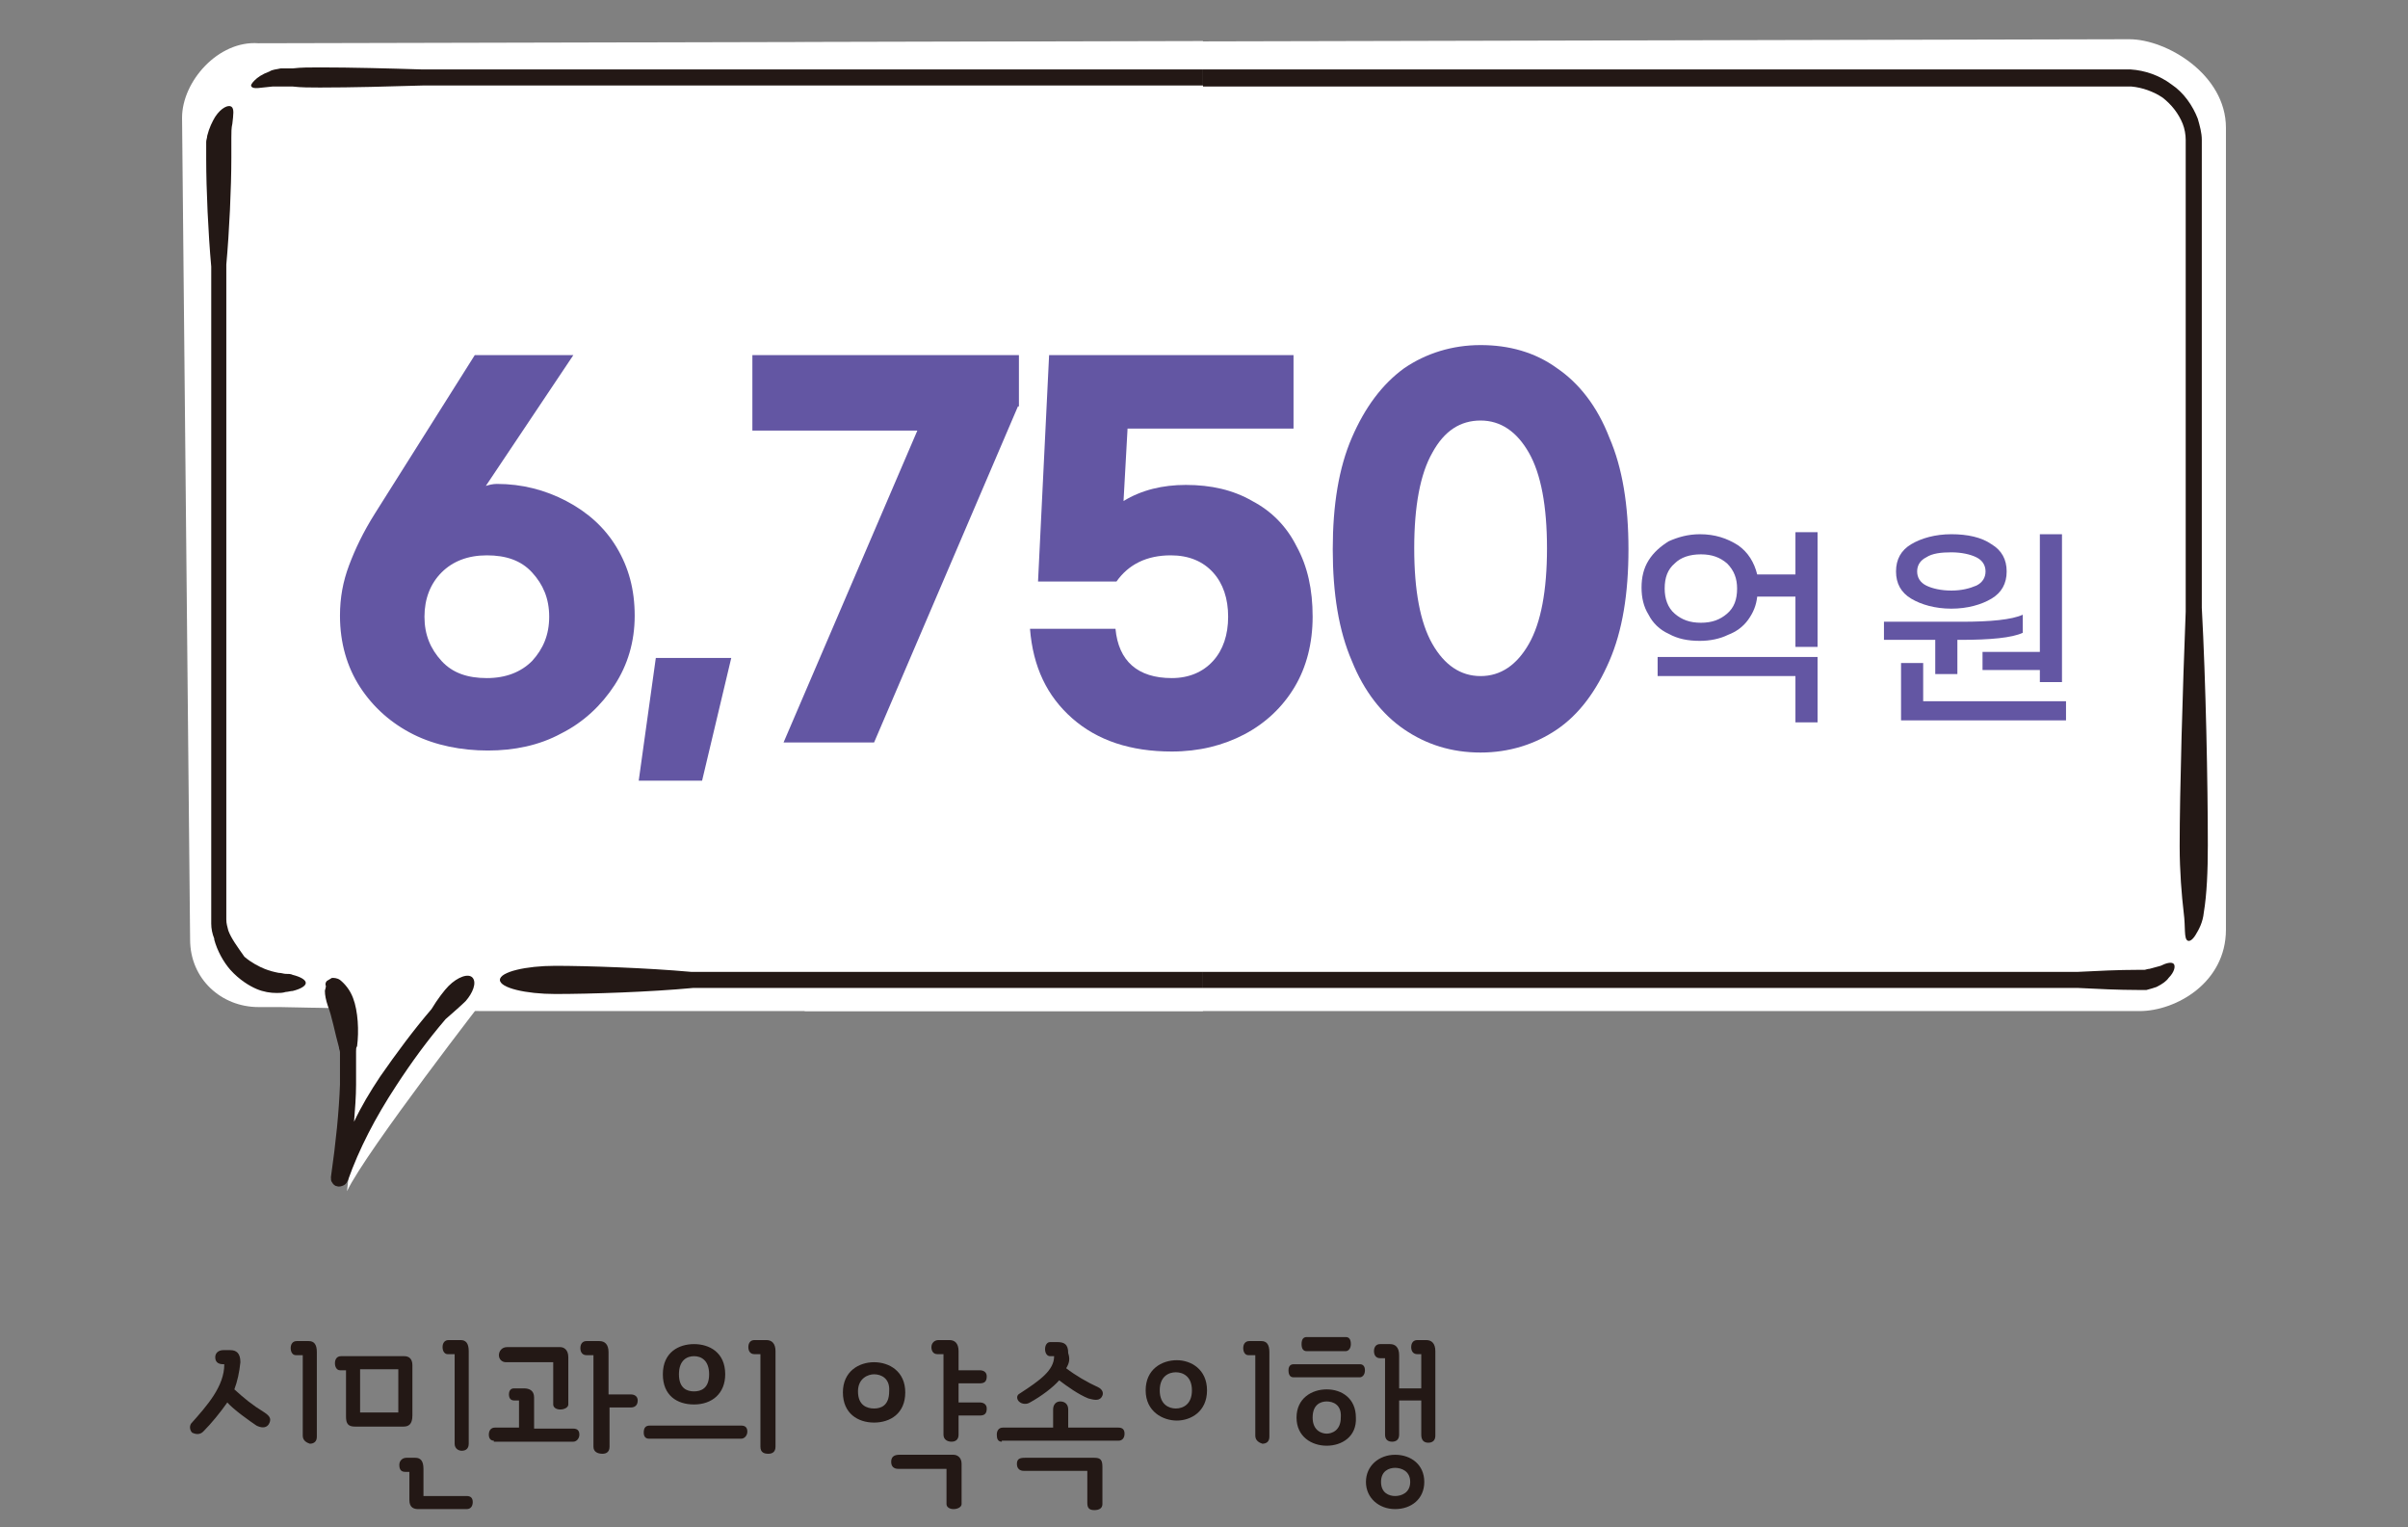 <?xml version="1.0" encoding="utf-8"?>
<!-- Generator: Adobe Illustrator 27.5.0, SVG Export Plug-In . SVG Version: 6.00 Build 0)  -->
<svg version="1.1" id="레이어_1" xmlns="http://www.w3.org/2000/svg" xmlns:xlink="http://www.w3.org/1999/xlink" x="0px"
	 y="0px" viewBox="0 0 239.4 151.8" style="enable-background:new 0 0 239.4 151.8;" xml:space="preserve">
<rect x="0" y="0" width="239.4" height="151.8" fill="#808080" stroke="none"/>
<style type="text/css">
	.st0{fill:#231815;}
	.st1{clip-path:url(#SVGID_00000148620371641839442600000012464063055067041719_);fill:#FFFFFF;}
	.st2{clip-path:url(#SVGID_00000148620371641839442600000012464063055067041719_);fill:#231815;}
	.st3{clip-path:url(#SVGID_00000023967364736566455180000010643963303807024038_);fill:#FFFFFF;}
	.st4{clip-path:url(#SVGID_00000023967364736566455180000010643963303807024038_);fill:#231815;}
	.st5{fill:#6356A3;}
</style>
<g>
	<g>
		<path class="st0" d="M23.3,138.1c1,0.9,1.7,1.5,3,2.3c0.6,0.4,0.7,0.7,0.4,1.2c-0.3,0.4-0.8,0.3-1.2,0.1c-0.6-0.4-2.3-1.6-2.9-2.3
			c-0.7,1-1.6,2.1-2.4,2.9c-0.3,0.3-0.7,0.3-1.1,0.1c-0.2-0.2-0.3-0.6-0.1-0.9c1.6-1.8,3.3-3.7,3.3-5.9h-0.1c-0.6,0-0.8-0.3-0.8-0.7
			c0-0.4,0.3-0.7,0.8-0.7h0.7c0.6,0,1,0.3,1,1.2C23.8,136.4,23.6,137.3,23.3,138.1z M30.1,142.7v-8h-0.7c-0.3,0-0.5-0.3-0.5-0.7
			c0-0.4,0.2-0.7,0.6-0.7h1.2c0.5,0,0.8,0.3,0.8,1.1v8.4c0,0.5-0.3,0.7-0.7,0.7C30.5,143.4,30.1,143.2,30.1,142.7z"/>
		<path class="st0" d="M41,140.7c0,0.9-0.4,1.1-0.9,1.1h-4.8c-0.7,0-0.9-0.3-0.9-1v-4.6h-0.6c-0.3,0-0.5-0.3-0.5-0.7
			c0-0.4,0.2-0.7,0.6-0.7h6.3c0.5,0,0.8,0.3,0.8,0.9V140.7z M35.8,136.1v4.3h3.8v-4.3H35.8z M40.3,146.3c-0.4,0-0.6-0.2-0.6-0.7
			c0-0.4,0.3-0.7,0.7-0.7h0.9c0.5,0,0.8,0.3,0.8,1.1v2.7h4.3c0.4,0,0.6,0.2,0.6,0.6c0,0.4-0.2,0.7-0.6,0.7h-4.8
			c-0.4,0-0.9-0.1-0.9-0.9v-2.8H40.3z M45.2,143.5v-8.9h-0.7c-0.3,0-0.5-0.3-0.5-0.7c0-0.4,0.2-0.7,0.6-0.7h1.2
			c0.5,0,0.8,0.3,0.8,1.1v9.2c0,0.5-0.3,0.7-0.7,0.7C45.6,144.2,45.2,144,45.2,143.5z"/>
		<path class="st0" d="M49.1,143.2c-0.3,0-0.5-0.2-0.5-0.6s0.2-0.7,0.6-0.7h2.4v-2.7h-0.5c-0.3,0-0.5-0.2-0.5-0.6
			c0-0.4,0.2-0.6,0.5-0.6h1c0.5,0,1,0.2,1,0.9v3.1h3.9c0.4,0,0.6,0.2,0.6,0.6s-0.3,0.7-0.6,0.7H49.1z M54.9,135.4h-4.6
			c-0.4,0-0.7-0.3-0.7-0.7s0.3-0.8,0.8-0.8h5.3c0.3,0,0.8,0.2,0.8,1v4.7c0,0.3-0.4,0.5-0.8,0.5c-0.4,0-0.7-0.2-0.7-0.5V135.4z
			 M59,143.8v-9.1h-0.7c-0.4,0-0.6-0.3-0.6-0.7c0-0.4,0.2-0.7,0.6-0.7h1.3c0.5,0,0.9,0.3,0.9,1.1v4.2h2.2c0.4,0,0.7,0.2,0.7,0.6
			s-0.2,0.7-0.7,0.7h-2.1v3.9c0,0.5-0.3,0.7-0.7,0.7C59.4,144.5,59,144.3,59,143.8z"/>
		<path class="st0" d="M64.5,143c-0.3,0-0.5-0.2-0.5-0.6c0-0.5,0.2-0.7,0.6-0.7h9.1c0.4,0,0.6,0.2,0.6,0.6S74,143,73.7,143H64.5z
			 M69,139.6c-1.7,0-3.1-0.9-3.1-3c0-2.2,1.6-3,3.1-3c1.5,0,3.1,0.8,3.1,3C72.1,138.5,70.8,139.6,69,139.6z M69,134.8
			c-0.7,0-1.5,0.4-1.5,1.8s0.8,1.7,1.5,1.7c0.7,0,1.5-0.3,1.5-1.7S69.7,134.8,69,134.8z M75.6,143.8v-9.2H75c-0.4,0-0.6-0.3-0.6-0.7
			c0-0.4,0.2-0.7,0.6-0.7h1.2c0.5,0,0.9,0.3,0.9,1.1v9.5c0,0.5-0.3,0.7-0.7,0.7C76,144.5,75.6,144.4,75.6,143.8z"/>
		<path class="st0" d="M86.9,141.4c-1.6,0-3.1-0.9-3.1-3s1.6-3,3.1-3s3.1,0.9,3.1,3S88.5,141.4,86.9,141.4z M86.9,136.6
			c-0.6,0-1.6,0.4-1.6,1.7c0,1.4,0.9,1.7,1.6,1.7s1.5-0.3,1.5-1.7C88.5,137,87.6,136.6,86.9,136.6z M94.1,146h-4.8
			c-0.4,0-0.7-0.2-0.7-0.7s0.3-0.7,0.8-0.7h5.4c0.3,0,0.8,0.2,0.8,0.9v4c0,0.3-0.4,0.5-0.8,0.5c-0.4,0-0.7-0.2-0.7-0.5V146z
			 M93.8,142.6v-8h-0.6c-0.4,0-0.6-0.3-0.6-0.7c0-0.4,0.3-0.7,0.7-0.7h1.1c0.5,0,0.9,0.3,0.9,1.1v1.9h2.1c0.4,0,0.7,0.2,0.7,0.6
			c0,0.5-0.2,0.7-0.7,0.7h-2.1v1.9h2.1c0.4,0,0.7,0.2,0.7,0.6c0,0.5-0.2,0.7-0.7,0.7h-2.1v1.9c0,0.5-0.3,0.7-0.7,0.7
			C94.2,143.3,93.8,143.1,93.8,142.6z"/>
		<path class="st0" d="M99.6,143.3c-0.4,0-0.5-0.3-0.5-0.7c0-0.4,0.2-0.7,0.6-0.7h5v-1.8c0-0.5,0.3-0.8,0.7-0.8
			c0.5,0,0.8,0.3,0.8,0.8v1.8h5c0.4,0,0.6,0.2,0.6,0.6s-0.2,0.7-0.6,0.7H99.6z M108.1,146.2h-6.3c-0.4,0-0.7-0.2-0.7-0.7
			s0.3-0.6,0.8-0.6h6.9c0.6,0,0.8,0.2,0.8,0.9v3.7c0,0.4-0.3,0.6-0.8,0.6c-0.5,0-0.7-0.2-0.7-0.7V146.2z M106,136
			c0.9,0.7,2.1,1.4,3.2,1.9c0.4,0.2,0.6,0.6,0.3,1c-0.3,0.4-0.9,0.2-1.3,0.1c-1-0.4-2.1-1.2-2.9-1.8c-0.6,0.7-1.8,1.6-2.9,2.2
			c-0.3,0.2-0.8,0.2-1.1-0.1c-0.2-0.2-0.3-0.6,0.1-0.8c2-1.3,3.4-2.3,3.4-3.7h-0.4c-0.3,0-0.5-0.3-0.5-0.7c0-0.4,0.2-0.7,0.5-0.7
			h0.7c0.7,0,1.1,0.2,1.1,1.1C106.4,135.1,106.3,135.5,106,136z"/>
		<path class="st0" d="M117,141.2c-1.4,0-3.1-0.9-3.1-3c0-2.1,1.6-3,3.1-3c1.4,0,3,0.9,3,3C120,140.3,118.4,141.2,117,141.2z
			 M116.9,136.4c-0.7,0-1.6,0.4-1.6,1.8c0,1.4,0.9,1.8,1.6,1.8c0.7,0,1.6-0.4,1.6-1.8C118.5,136.8,117.6,136.4,116.9,136.4z
			 M124.8,142.7v-8h-0.7c-0.3,0-0.5-0.3-0.5-0.7c0-0.4,0.2-0.7,0.6-0.7h1.2c0.5,0,0.8,0.3,0.8,1.1v8.4c0,0.5-0.3,0.7-0.7,0.7
			C125.2,143.4,124.8,143.2,124.8,142.7z"/>
		<path class="st0" d="M128.6,136.9c-0.3,0-0.5-0.2-0.5-0.7c0-0.5,0.3-0.6,0.5-0.6h6.6c0.3,0,0.5,0.2,0.5,0.6c0,0.5-0.3,0.7-0.5,0.7
			H128.6z M131.9,143.7c-1.5,0-3-0.9-3-2.8c0-1.9,1.5-2.8,3-2.8s2.9,0.9,2.9,2.8C134.9,142.8,133.4,143.7,131.9,143.7z M129.9,134.3
			c-0.3,0-0.5-0.2-0.5-0.7c0-0.5,0.2-0.7,0.5-0.7h3.9c0.3,0,0.5,0.2,0.5,0.7c0,0.5-0.3,0.7-0.5,0.7H129.9z M131.9,139.3
			c-0.6,0-1.4,0.3-1.4,1.6c0,1.3,0.9,1.6,1.4,1.6s1.4-0.3,1.4-1.6C133.4,139.6,132.5,139.3,131.9,139.3z M138.7,144.6
			c1.6,0,2.9,1,2.9,2.7s-1.3,2.7-2.9,2.7c-1.6,0-2.9-1.1-2.9-2.7S137.1,144.6,138.7,144.6z M141.3,142.6v-3.4h-2.2v3.4
			c0,0.5-0.3,0.7-0.7,0.7c-0.4,0-0.7-0.2-0.7-0.7V135h-0.5c-0.4,0-0.6-0.3-0.6-0.7c0-0.4,0.2-0.7,0.6-0.7h1c0.5,0,0.9,0.3,0.9,1.1
			v3.3h2.2v-3.4h-0.4c-0.4,0-0.6-0.3-0.6-0.7c0-0.4,0.2-0.7,0.6-0.7h0.9c0.5,0,0.9,0.3,0.9,1.1v8.4c0,0.5-0.3,0.7-0.7,0.7
			C141.6,143.4,141.3,143.2,141.3,142.6z M138.7,145.9c-0.6,0-1.4,0.3-1.4,1.4c0,1.1,0.8,1.4,1.4,1.4c0.6,0,1.5-0.3,1.5-1.4
			C140.2,146.2,139.3,145.9,138.7,145.9z"/>
	</g>
	<g>
		<defs>
			<rect id="SVGID_1_" x="80" y="-16.1" width="159.4" height="154.6"/>
		</defs>
		<clipPath id="SVGID_00000016039734801522443100000012019630010364292260_">
			<use xlink:href="#SVGID_1_"  style="overflow:visible;"/>
		</clipPath>
		<path style="clip-path:url(#SVGID_00000016039734801522443100000012019630010364292260_);fill:#FFFFFF;" d="M33.3,11.7l0.8,81.7
			c0,3.9,3.1,6.7,6.8,6.7H43l20.1,0.4h149.6c3.6,0,8.6-2.8,8.6-8.1V12.7c0-5.3-5.9-8.8-9.6-8.8L40.9,4.3C36.8,4,33.3,8.1,33.3,11.7"
			/>
		<path style="clip-path:url(#SVGID_00000016039734801522443100000012019630010364292260_);fill:#FFFFFF;" d="M49.7,118.4
			c1.9-4,14.1-19.7,14.1-19.7l-15.5,0.1C48.3,98.9,51.2,105.4,49.7,118.4"/>
		<path style="clip-path:url(#SVGID_00000016039734801522443100000012019630010364292260_);fill:#231815;" d="M37.8,92.5
			c-0.1-0.4-0.2-0.7-0.2-1.1c0-0.3,0-0.6,0-0.9V26.3C37.9,23,38,18.6,38,15.7c0-0.4,0-0.7,0-1.1l0-0.5l0-0.4c0-0.5,0-1,0.1-1.4
			c0.1-0.9,0.2-1.5-0.1-1.7c-0.3-0.2-1,0.1-1.6,1c-0.3,0.5-0.6,1.1-0.8,1.9c0,0.2-0.1,0.4-0.1,0.6c0,0.2,0,0.4,0,0.6
			c0,0.4,0,0.7,0,1.1c0,3,0.2,7.4,0.5,10.7v64.2c0,0.3,0,0.7,0,1.1c0,0.5,0.1,1,0.3,1.5c0,0,0,0,0,0.1c0.3,1.1,0.9,2.2,1.6,3
			c0.9,1,1.9,1.6,2.6,1.9c0.7,0.3,1.4,0.4,2,0.4c0.3,0,0.6,0,0.9-0.1c0.2,0,0.5-0.1,0.7-0.1c0.8-0.2,1.3-0.5,1.3-0.8
			c0-0.3-0.5-0.6-1.3-0.8c-0.2-0.1-0.4-0.1-0.7-0.1c-0.2,0-0.4-0.1-0.7-0.1c-0.5-0.1-0.9-0.2-1.4-0.4c-0.5-0.2-1.3-0.6-2-1.2
			C38.7,94.1,38.2,93.3,37.8,92.5C37.8,92.5,37.8,92.5,37.8,92.5"/>
		<path style="clip-path:url(#SVGID_00000016039734801522443100000012019630010364292260_);fill:#231815;" d="M47,6.7
			c-1,0-1.9,0-2.7,0.1l-0.6,0l-0.3,0l-0.3,0c-0.4,0.1-0.8,0.1-1.1,0.3c-0.7,0.2-1.2,0.6-1.4,0.8c-0.3,0.3-0.4,0.5-0.3,0.6
			c0.2,0.3,0.9,0.1,2.1,0c0.3,0,0.6,0,0.9,0l0.5,0l0.6,0C45.1,8.8,46,8.8,47,8.8c3.2,0,6.9-0.1,10.2-0.2h147.1l7.6,0
			c1.1,0.1,2.2,0.5,3.1,1.1c0.9,0.7,1.6,1.6,2,2.6c0.2,0.5,0.3,1.1,0.3,1.6c0,0.4,0,0.8,0,1.2c0,0.2,0,0.5,0,0.7v45
			c-0.3,7.6-0.6,17.9-0.6,23.3c0,2.5,0.2,4.9,0.4,6.6c0.2,1.5,0,2.6,0.4,2.8c0.2,0.1,0.5-0.1,0.8-0.6c0.3-0.5,0.7-1.2,0.8-2.2
			c0.3-1.8,0.4-4.1,0.4-6.7c0-6.1-0.2-16.3-0.6-23.6V15.9c0-0.2,0-0.4,0-0.7c0-0.1,0-0.3,0-0.4c0-0.3,0-0.6,0-0.9
			c0-0.7-0.2-1.4-0.4-2.1c-0.5-1.3-1.4-2.6-2.6-3.4c-1.2-0.9-2.6-1.4-4.1-1.5l-7.7,0H57.1C53.8,6.8,50.1,6.7,47,6.7"/>
		<path style="clip-path:url(#SVGID_00000016039734801522443100000012019630010364292260_);fill:#231815;" d="M213.7,96.3
			c-0.2,0-0.4,0.1-0.5,0.1l-0.7,0c-1.8,0-4,0.1-5.9,0.2H83.8C79.4,96.2,73.4,96,70.3,96c-2.9,0-5.5,0.6-5.5,1.4
			c0,0.8,2.6,1.4,5.5,1.4c3.5,0,9.5-0.2,13.7-0.6h122.6c1.9,0.1,4.1,0.2,5.9,0.2c0.3,0,0.5,0,0.9,0c0.4-0.1,0.7-0.2,1-0.3
			c0.6-0.3,1-0.6,1.2-0.9c0.6-0.6,0.7-1.2,0.5-1.4c-0.2-0.2-0.7-0.1-1.3,0.2C214.4,96.1,214.1,96.2,213.7,96.3"/>
		<path style="clip-path:url(#SVGID_00000016039734801522443100000012019630010364292260_);fill:#231815;" d="M62.1,97.2
			c-0.4-0.5-1.5-0.1-2.4,0.8c-0.4,0.4-1.1,1.3-1.7,2.3c-1.8,2.1-3.5,4.4-5.1,6.7c-1,1.5-1.9,3-2.6,4.5c0.1-1.3,0.2-2.5,0.2-3.7
			c0-1.2,0-2.3,0-3.3c0-0.2,0-0.4,0.1-0.5c0.2-1.5,0.1-3.5-0.4-4.8c-0.3-0.8-0.8-1.4-1.3-1.8c-0.3-0.2-0.6-0.2-0.8-0.2
			c-0.2,0.1-0.3,0.2-0.5,0.3c-0.1,0.1-0.2,0.3-0.1,0.5c0,0.2-0.1,0.4-0.1,0.5c0,0.4,0.1,0.9,0.3,1.5c0.4,1,0.7,2.7,1.1,4.1
			c0,0.2,0.1,0.3,0.1,0.5c0,1,0,2,0,3.2c-0.1,2.7-0.4,5.7-0.9,9.2c0,0.2,0,0.4,0.1,0.5c0.1,0.2,0.3,0.4,0.5,0.4
			c0.2,0.1,0.5,0,0.7-0.1c0.2-0.1,0.3-0.3,0.4-0.5c1.1-3.1,2.7-6.2,4.8-9.4c1.5-2.3,3.1-4.5,4.9-6.6c0.8-0.7,1.6-1.4,2-1.8
			C62.2,98.7,62.5,97.7,62.1,97.2"/>
	</g>
	<g>
		<defs>
			<rect id="SVGID_00000056402659891833573480000015696300575966599812_" y="-16.1" width="119.6" height="154.6"/>
		</defs>
		<clipPath id="SVGID_00000016755600504062962220000012555580411346390154_">
			<use xlink:href="#SVGID_00000056402659891833573480000015696300575966599812_"  style="overflow:visible;"/>
		</clipPath>
		<path style="clip-path:url(#SVGID_00000016755600504062962220000012555580411346390154_);fill:#FFFFFF;" d="M18.1,11.7l0.8,81.7
			c0,3.9,3.1,6.7,6.8,6.7h2.1l20.1,0.4h149.6c3.6,0,8.6-2.8,8.6-8.1V12.7c0-5.3-5.9-8.8-9.6-8.8L25.7,4.3C21.7,4,18.1,8.1,18.1,11.7
			"/>
		<path style="clip-path:url(#SVGID_00000016755600504062962220000012555580411346390154_);fill:#FFFFFF;" d="M34.5,118.4
			c1.9-4,14.1-19.7,14.1-19.7l-15.5,0.1C33.1,98.9,36,105.4,34.5,118.4"/>
		<path style="clip-path:url(#SVGID_00000016755600504062962220000012555580411346390154_);fill:#231815;" d="M22.7,92.5
			c-0.1-0.4-0.2-0.7-0.2-1.1c0-0.3,0-0.6,0-0.9V26.3c0.3-3.3,0.5-7.7,0.5-10.6c0-0.4,0-0.7,0-1.1l0-0.5l0-0.4c0-0.5,0-1,0.1-1.4
			c0.1-0.9,0.2-1.5-0.1-1.7c-0.3-0.2-1,0.1-1.6,1c-0.3,0.5-0.6,1.1-0.8,1.9c0,0.2-0.1,0.4-0.1,0.6c0,0.2,0,0.4,0,0.6
			c0,0.4,0,0.7,0,1.1c0,3,0.2,7.4,0.5,10.7v64.2c0,0.3,0,0.7,0,1.1c0,0.5,0.1,1,0.3,1.5c0,0,0,0,0,0.1c0.3,1.1,0.9,2.2,1.6,3
			c0.9,1,1.9,1.6,2.6,1.9c0.7,0.3,1.4,0.4,2,0.4c0.3,0,0.6,0,0.9-0.1c0.2,0,0.5-0.1,0.7-0.1c0.8-0.2,1.3-0.5,1.3-0.8
			c0-0.3-0.5-0.6-1.3-0.8c-0.2-0.1-0.4-0.1-0.7-0.1c-0.2,0-0.4-0.1-0.7-0.1c-0.5-0.1-0.9-0.2-1.4-0.4c-0.5-0.2-1.3-0.6-2-1.2
			C23.6,94.1,23,93.3,22.7,92.5C22.7,92.5,22.7,92.5,22.7,92.5"/>
		<path style="clip-path:url(#SVGID_00000016755600504062962220000012555580411346390154_);fill:#231815;" d="M31.8,6.7
			c-1,0-1.9,0-2.7,0.1l-0.6,0l-0.3,0l-0.3,0c-0.4,0.1-0.8,0.1-1.1,0.3C26,7.4,25.6,7.7,25.3,8C25,8.3,24.9,8.5,25,8.6
			c0.2,0.3,0.9,0.1,2.1,0c0.3,0,0.6,0,0.9,0l0.5,0l0.6,0c0.8,0.1,1.8,0.1,2.7,0.1c3.2,0,6.9-0.1,10.2-0.2h147.1l7.6,0
			c1.1,0.1,2.2,0.5,3.1,1.1c0.9,0.7,1.6,1.6,2,2.6c0.2,0.5,0.3,1.1,0.3,1.6c0,0.4,0,0.8,0,1.2c0,0.2,0,0.5,0,0.7v45
			c-0.3,7.6-0.6,17.9-0.6,23.3c0,2.5,0.2,4.9,0.4,6.6c0.2,1.5,0,2.6,0.4,2.8c0.2,0.1,0.5-0.1,0.8-0.6c0.3-0.5,0.7-1.2,0.8-2.2
			c0.3-1.8,0.4-4.1,0.4-6.7c0-6.1-0.2-16.3-0.6-23.6V15.9c0-0.2,0-0.4,0-0.7c0-0.1,0-0.3,0-0.4c0-0.3,0-0.6,0-0.9
			c0-0.7-0.2-1.4-0.4-2.1c-0.5-1.3-1.4-2.6-2.6-3.4c-1.2-0.9-2.6-1.4-4.1-1.5l-7.7,0H41.9C38.7,6.8,34.9,6.7,31.8,6.7"/>
		<path style="clip-path:url(#SVGID_00000016755600504062962220000012555580411346390154_);fill:#231815;" d="M198.6,96.3
			c-0.2,0-0.4,0.1-0.5,0.1l-0.7,0c-1.8,0-4,0.1-5.9,0.2H68.7C64.3,96.2,58.3,96,55.2,96c-2.9,0-5.5,0.6-5.5,1.4
			c0,0.8,2.6,1.4,5.5,1.4c3.5,0,9.5-0.2,13.7-0.6h122.6c1.9,0.1,4.1,0.2,5.9,0.2c0.3,0,0.5,0,0.9,0c0.4-0.1,0.7-0.2,1-0.3
			c0.6-0.3,1-0.6,1.2-0.9c0.6-0.6,0.7-1.2,0.5-1.4c-0.2-0.2-0.7-0.1-1.3,0.2C199.3,96.1,198.9,96.2,198.6,96.3"/>
		<path style="clip-path:url(#SVGID_00000016755600504062962220000012555580411346390154_);fill:#231815;" d="M47,97.2
			c-0.4-0.5-1.5-0.1-2.4,0.8c-0.4,0.4-1.1,1.3-1.7,2.3c-1.8,2.1-3.5,4.4-5.1,6.7c-1,1.5-1.9,3-2.6,4.5c0.1-1.3,0.2-2.5,0.2-3.7
			c0-1.2,0-2.3,0-3.3c0-0.2,0-0.4,0.1-0.5c0.2-1.5,0.1-3.5-0.4-4.8c-0.3-0.8-0.8-1.4-1.3-1.8c-0.3-0.2-0.6-0.2-0.8-0.2
			c-0.2,0.1-0.3,0.2-0.5,0.3c-0.1,0.1-0.2,0.3-0.1,0.5c0,0.2-0.1,0.4-0.1,0.5c0,0.4,0.1,0.9,0.3,1.5c0.4,1,0.7,2.7,1.1,4.1
			c0,0.2,0.1,0.3,0.1,0.5c0,1,0,2,0,3.2c-0.1,2.7-0.4,5.7-0.9,9.2c0,0.2,0,0.4,0.1,0.5c0.1,0.2,0.3,0.4,0.5,0.4
			c0.2,0.1,0.5,0,0.7-0.1c0.2-0.1,0.3-0.3,0.4-0.5c1.1-3.1,2.7-6.2,4.8-9.4c1.5-2.3,3.1-4.5,4.9-6.6c0.8-0.7,1.6-1.4,2-1.8
			C47,98.7,47.4,97.7,47,97.2"/>
	</g>
	<g>
		<path class="st5" d="M41.1,73c-2.2-1.1-4-2.7-5.3-4.7c-1.3-2-2-4.4-2-7.1c0-1.8,0.3-3.4,0.9-5c0.6-1.6,1.4-3.3,2.6-5.2l9.9-15.7
			H57l-8.7,13c0.3-0.1,0.7-0.2,1.1-0.2c2.5,0,4.8,0.6,6.9,1.7c2.1,1.1,3.8,2.6,5,4.6c1.2,2,1.8,4.2,1.8,6.8c0,2.6-0.7,4.9-2,6.9
			c-1.3,2-3.1,3.7-5.3,4.8c-2.2,1.2-4.7,1.7-7.3,1.7S43.3,74.1,41.1,73z M52.9,65.7c1.1-1.2,1.7-2.6,1.7-4.4c0-1.8-0.6-3.2-1.7-4.4
			s-2.6-1.7-4.5-1.7s-3.4,0.6-4.5,1.7s-1.7,2.6-1.7,4.4c0,1.8,0.6,3.2,1.7,4.4c1.1,1.2,2.6,1.7,4.5,1.7S51.8,66.8,52.9,65.7z"/>
		<path class="st5" d="M69.8,77.6h-6.3l1.7-12.2h7.5L69.8,77.6z"/>
		<path class="st5" d="M101.2,40.4L86.9,73.8h-9l13.3-31H74.8v-7.5h26.5V40.4z"/>
		<path class="st5" d="M106.6,71.4c-2.5-2.2-3.9-5.1-4.2-8.9h8.5c0.3,3.2,2.2,4.9,5.6,4.9c1.7,0,3.1-0.6,4.1-1.7
			c1-1.1,1.5-2.6,1.5-4.4c0-1.8-0.5-3.3-1.5-4.4c-1-1.1-2.4-1.7-4.2-1.7c-2.4,0-4.2,0.9-5.4,2.6h-7.8l1.1-22.5h24.3v7.3h-16.5
			l-0.4,7.2c1.8-1.1,3.9-1.6,6.2-1.6c2.5,0,4.7,0.5,6.6,1.6c1.9,1,3.4,2.5,4.4,4.5c1.1,2,1.6,4.3,1.6,7c0,2.6-0.6,5-1.8,7
			c-1.2,2-2.9,3.6-5,4.7c-2.1,1.1-4.5,1.7-7.2,1.7C112.4,74.7,109.1,73.6,106.6,71.4z"/>
		<path class="st5" d="M154.8,36.6c2.2,1.5,4,3.8,5.2,6.9c1.3,3,1.9,6.7,1.9,11.1c0,4.4-0.6,8.1-1.9,11.1c-1.3,3-3,5.3-5.2,6.8
			c-2.2,1.5-4.8,2.3-7.6,2.3c-2.9,0-5.4-0.8-7.6-2.3c-2.2-1.5-4-3.8-5.2-6.8c-1.3-3-1.9-6.7-1.9-11.1c0-4.4,0.6-8.1,1.9-11.1
			s3-5.3,5.2-6.9c2.2-1.5,4.8-2.3,7.6-2.3C150,34.3,152.6,35,154.8,36.6z M142.4,45c-1.2,2.1-1.8,5.3-1.8,9.5c0,4.2,0.6,7.4,1.8,9.5
			c1.2,2.1,2.8,3.2,4.8,3.2s3.6-1.1,4.8-3.2c1.2-2.1,1.8-5.3,1.8-9.5c0-4.2-0.6-7.4-1.8-9.5c-1.2-2.1-2.8-3.2-4.8-3.2
			S143.6,42.8,142.4,45z"/>
	</g>
	<g>
		<path class="st5" d="M180.7,53.1v11.2h-2.2v-5h-3.8c-0.1,0.9-0.4,1.6-0.9,2.3s-1.2,1.2-2,1.5c-0.8,0.4-1.8,0.6-2.8,0.6
			c-1.2,0-2.2-0.2-3.1-0.7c-0.9-0.4-1.6-1.1-2-1.9c-0.5-0.8-0.7-1.7-0.7-2.7c0-1,0.2-1.9,0.7-2.7c0.5-0.8,1.2-1.4,2-1.9
			c0.9-0.4,1.9-0.7,3.1-0.7c1.5,0,2.7,0.4,3.8,1.1c1,0.7,1.6,1.7,1.9,2.9h3.8v-4.2H180.7z M164.8,65.3h15.9v6.5h-2.2v-4.6h-13.7
			V65.3z M171.7,61c0.7-0.6,1-1.4,1-2.5c0-1-0.3-1.8-1-2.5c-0.7-0.6-1.5-0.9-2.6-0.9s-2,0.3-2.6,0.9c-0.7,0.6-1,1.4-1,2.5
			c0,1,0.3,1.9,1,2.5c0.7,0.6,1.5,0.9,2.6,0.9S171,61.6,171.7,61z"/>
		<path class="st5" d="M192.5,63.6h-5.2v-1.8h7.7c2.9,0,5-0.2,6.1-0.7v1.8c-1.1,0.5-3.2,0.7-6.2,0.7h-0.3v3.4h-2.2V63.6z M190,59.5
			c-1-0.6-1.5-1.5-1.5-2.7s0.5-2.1,1.5-2.7c1-0.6,2.4-1,4-1s3,0.3,4,1c1,0.6,1.5,1.5,1.5,2.7s-0.5,2.1-1.5,2.7s-2.4,1-4,1
			S191,60.1,190,59.5z M205.4,69.8v1.8h-16.4v-5.7h2.2v3.8H205.4z M191.5,55.4c-0.6,0.3-0.9,0.8-0.9,1.4c0,0.6,0.3,1.1,0.9,1.4
			c0.6,0.3,1.5,0.5,2.5,0.5s1.8-0.2,2.5-0.5c0.6-0.3,0.9-0.8,0.9-1.4c0-0.6-0.3-1.1-0.9-1.4c-0.6-0.3-1.5-0.5-2.5-0.5
			S192.1,55,191.5,55.4z M202.8,64.9V53.1h2.2v14.7h-2.2v-1.2h-5.7v-1.8H202.8z"/>
	</g>
</g>
<g>
</g>
<g>
</g>
<g>
</g>
<g>
</g>
<g>
</g>
<g>
</g>
</svg>
